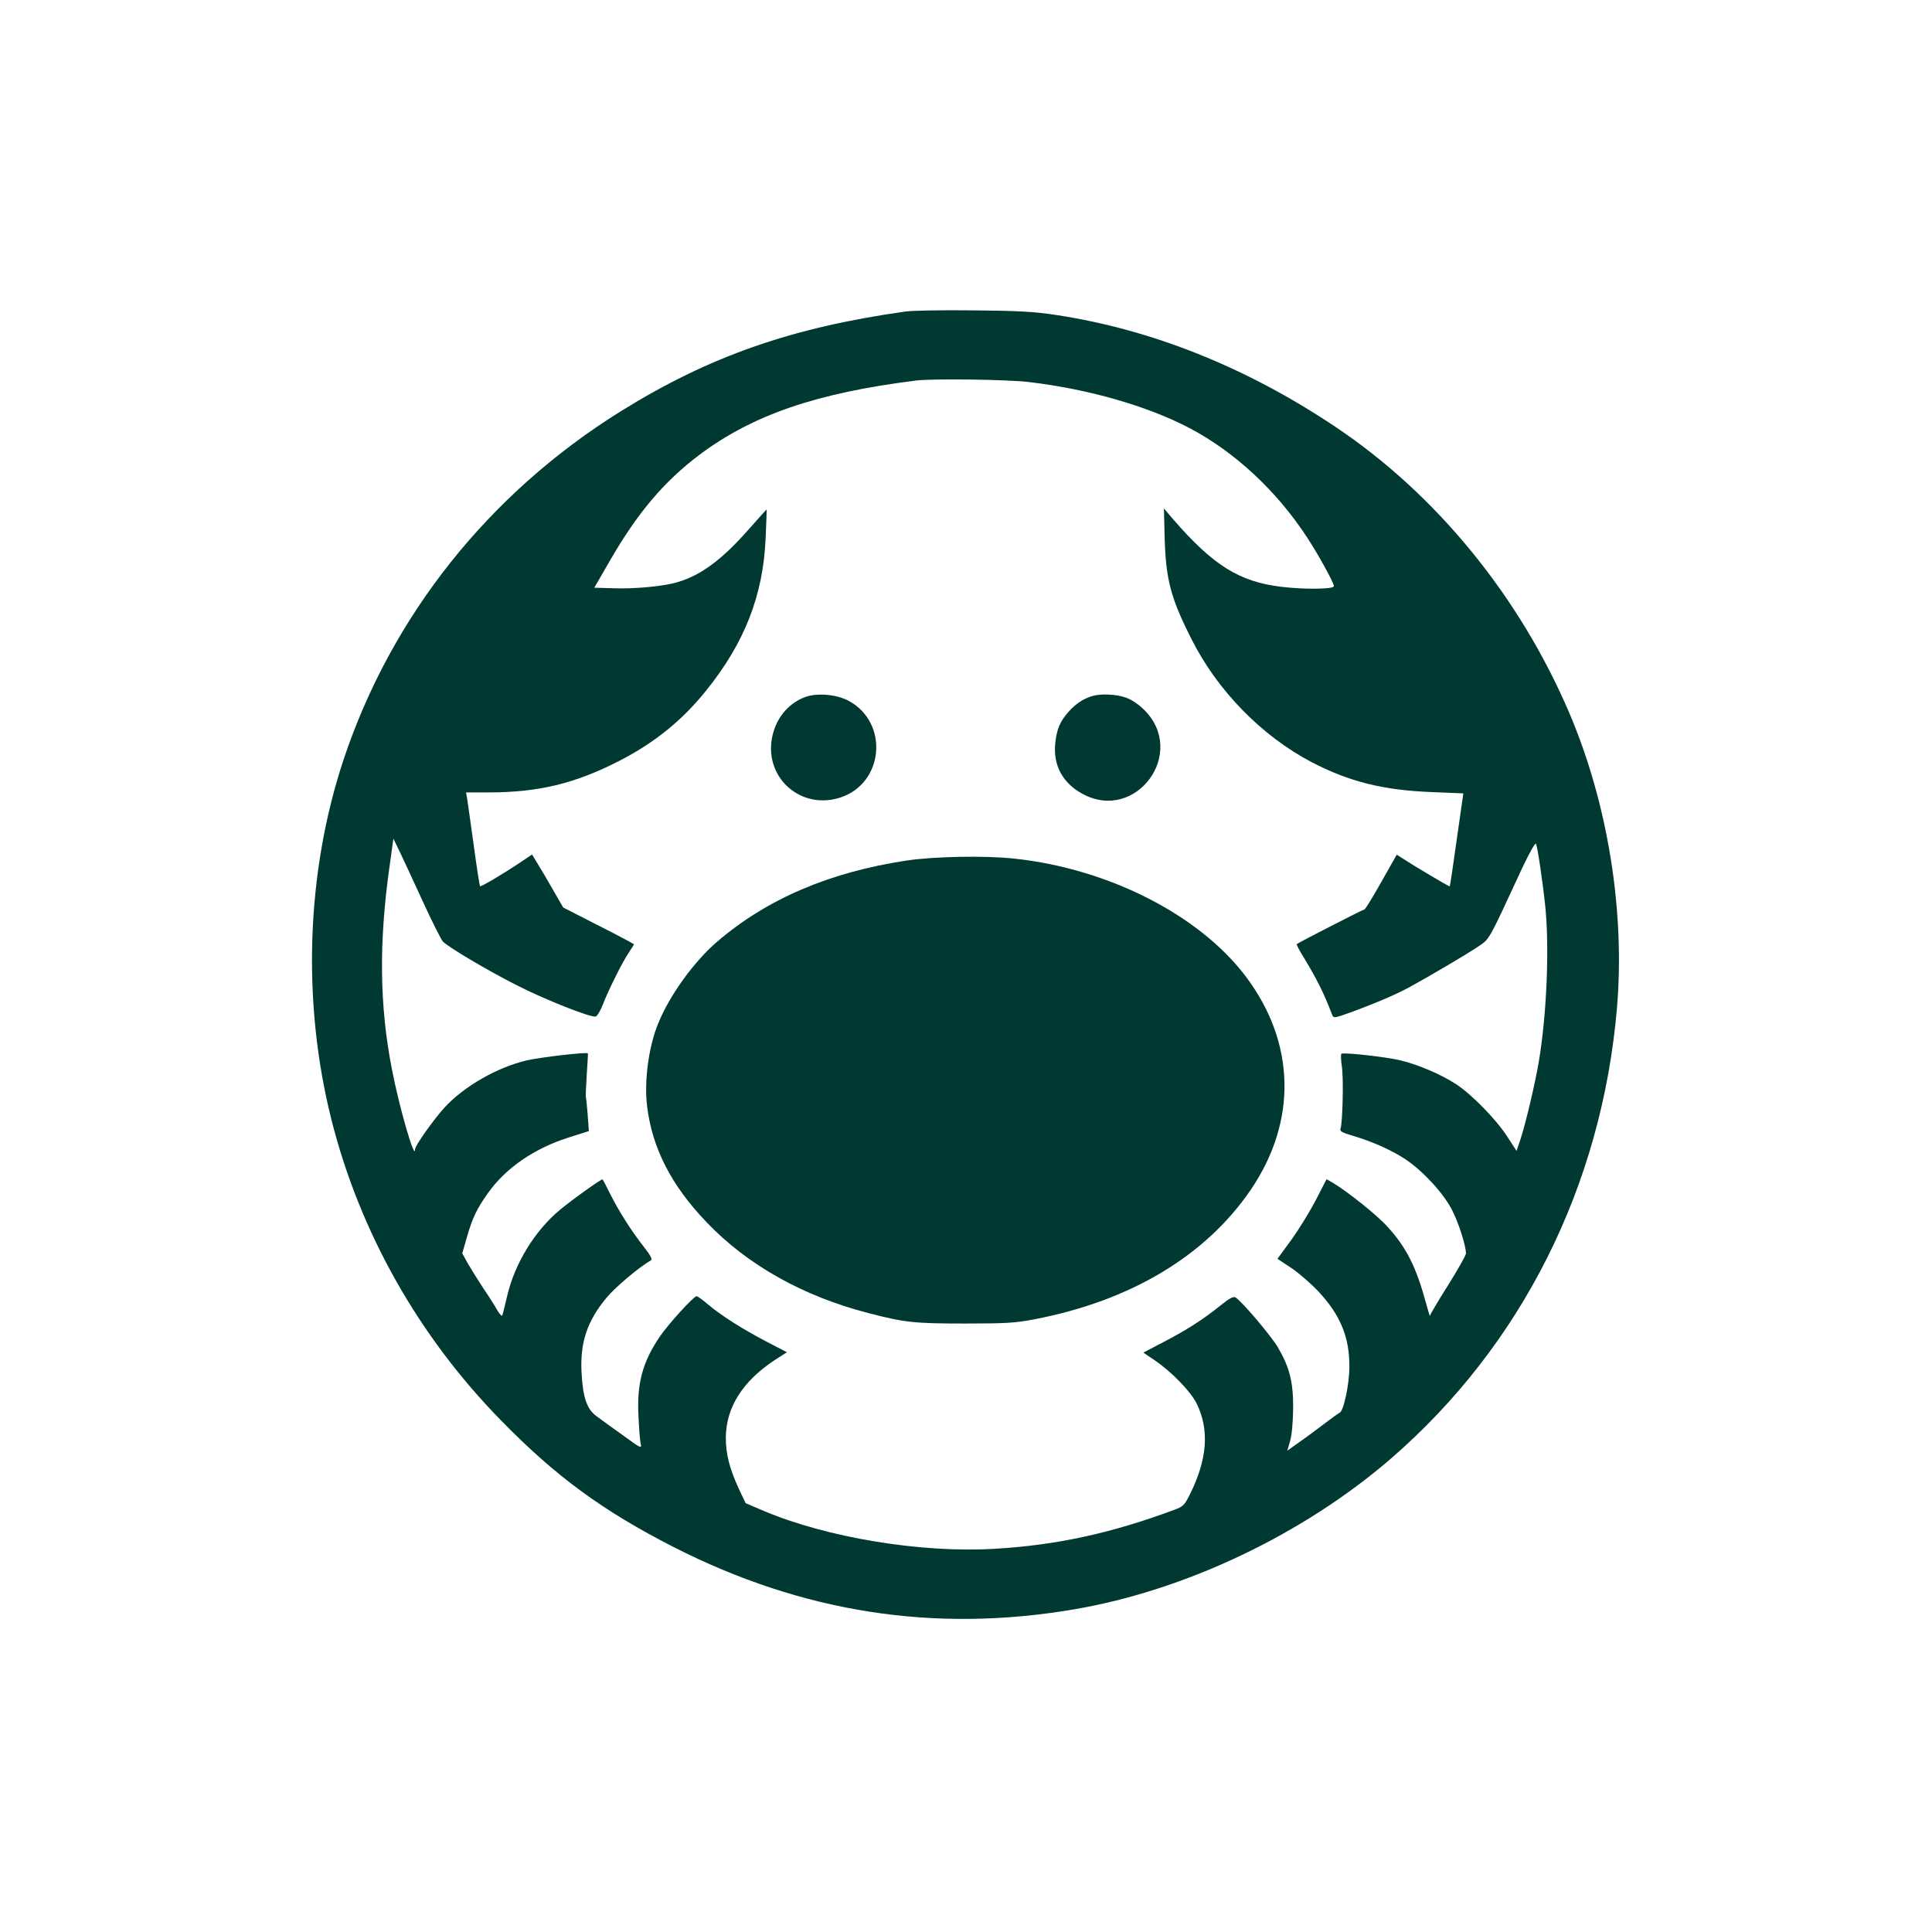 <?xml version="1.0" standalone="no"?>
<!DOCTYPE svg PUBLIC "-//W3C//DTD SVG 20010904//EN"
 "http://www.w3.org/TR/2001/REC-SVG-20010904/DTD/svg10.dtd">
<svg version="1.0" xmlns="http://www.w3.org/2000/svg"
 width="1024pt" height="1024pt" viewBox="0 0 1024 1024"
 preserveAspectRatio="xMidYMid meet">

<g transform="translate(0,1024) scale(0.1,-0.1)"
fill="#003932" stroke="none">
<path d="M4800 8589 c-605 -85 -1042 -238 -1510 -529 -700 -436 -1216 -1085
-1470 -1849 -197 -596 -220 -1280 -64 -1903 150 -596 461 -1149 899 -1596 291
-298 540 -480 916 -672 682 -347 1380 -456 2121 -330 590 100 1216 398 1680
799 693 600 1117 1444 1198 2386 44 514 -48 1085 -251 1563 -264 620 -707
1163 -1243 1521 -471 315 -972 515 -1481 592 -113 17 -198 22 -435 24 -162 2
-324 -1 -360 -6z m654 -374 c315 -37 628 -127 851 -244 239 -126 461 -332 622
-578 61 -93 143 -242 143 -260 0 -16 -158 -18 -280 -3 -223 27 -362 115 -574
360 l-47 55 4 -160 c7 -221 33 -317 144 -536 137 -271 371 -510 634 -648 199
-104 380 -149 634 -159 l171 -7 -35 -245 c-19 -135 -35 -246 -37 -248 -2 -3
-190 109 -256 152 l-25 16 -82 -145 c-45 -80 -85 -145 -89 -145 -7 0 -352
-177 -359 -184 -2 -2 13 -32 35 -67 72 -119 109 -193 152 -306 9 -21 9 -21
112 16 124 46 234 93 308 134 112 62 297 171 353 209 63 43 51 20 232 411 40
85 72 142 76 135 8 -16 35 -196 49 -330 23 -221 8 -579 -35 -831 -19 -111 -69
-323 -96 -405 l-21 -62 -50 77 c-59 91 -188 223 -271 277 -78 51 -199 103
-295 126 -73 18 -299 43 -312 35 -4 -2 -3 -33 2 -67 10 -64 4 -300 -7 -330 -5
-13 7 -21 63 -37 110 -33 208 -77 282 -126 91 -61 198 -176 245 -266 35 -67
74 -189 75 -232 0 -10 -43 -86 -95 -169 -52 -82 -95 -155 -96 -162 0 -6 -9 23
-20 64 -52 193 -104 298 -206 409 -52 59 -215 189 -292 234 l-30 17 -55 -107
c-31 -60 -89 -155 -130 -212 l-75 -103 74 -49 c40 -27 104 -83 142 -123 118
-126 166 -244 165 -401 0 -93 -31 -236 -52 -243 -5 -2 -40 -27 -78 -56 -37
-28 -97 -73 -133 -98 l-66 -47 15 52 c9 32 15 98 16 172 1 140 -19 218 -81
324 -36 61 -190 243 -224 264 -12 7 -30 -2 -80 -42 -90 -73 -177 -129 -302
-194 l-107 -56 62 -42 c89 -61 190 -165 221 -229 68 -139 56 -295 -36 -480
-29 -58 -36 -65 -82 -82 -333 -124 -625 -188 -955 -207 -387 -23 -886 59
-1222 201 l-96 41 -36 76 c-50 109 -69 185 -69 271 1 161 90 300 260 412 l64
41 -108 56 c-130 68 -240 138 -310 197 -28 24 -56 44 -61 44 -15 0 -149 -147
-194 -213 -92 -135 -123 -248 -114 -422 3 -66 8 -133 12 -148 6 -26 0 -23 -92
44 -55 39 -118 85 -141 102 -53 38 -74 100 -81 238 -7 156 31 268 132 390 44
54 175 165 235 198 10 6 2 23 -36 72 -67 85 -132 188 -178 279 -20 41 -39 77
-41 79 -4 5 -157 -104 -227 -162 -132 -110 -237 -281 -278 -452 -12 -49 -23
-97 -26 -105 -2 -9 -12 0 -27 25 -12 22 -45 74 -73 115 -27 41 -64 100 -82
131 l-31 56 25 87 c30 103 52 149 111 232 94 133 246 238 431 296 l104 33 -6
85 c-4 47 -8 90 -10 96 -1 5 1 59 5 120 4 60 7 110 6 111 -7 8 -254 -21 -323
-37 -158 -37 -332 -137 -436 -249 -59 -65 -157 -203 -157 -222 0 -68 -85 225
-124 430 -64 331 -68 660 -13 1057 l22 159 34 -70 c18 -38 74 -158 123 -265
49 -107 97 -202 106 -211 34 -33 241 -155 387 -229 150 -77 395 -174 422 -168
8 2 25 30 38 63 28 74 104 227 139 278 14 21 26 40 26 42 0 2 -84 47 -187 99
l-188 96 -53 92 c-29 51 -66 114 -83 141 l-29 48 -58 -39 c-89 -60 -213 -134
-218 -129 -2 2 -18 103 -34 223 -17 120 -32 231 -35 247 l-5 27 118 0 c265 0
457 46 692 166 189 97 334 214 462 373 205 254 303 506 316 809 4 83 6 152 5
152 -1 0 -43 -48 -95 -106 -140 -159 -251 -242 -375 -279 -71 -22 -225 -37
-341 -33 l-102 3 79 137 c148 258 290 426 479 568 282 211 619 327 1147 393
87 11 482 6 599 -8z"/>
<path d="M4266 6545 c-92 -35 -157 -117 -175 -220 -37 -213 159 -381 366 -311
228 77 255 395 42 511 -64 35 -170 44 -233 20z"/>
<path d="M5790 6551 c-49 -15 -87 -40 -124 -81 -47 -52 -65 -93 -73 -170 -12
-117 40 -212 147 -269 282 -150 552 218 326 445 -34 33 -68 56 -100 67 -51 18
-132 21 -176 8z"/>
<path d="M4805 5679 c-409 -62 -741 -204 -1005 -431 -121 -104 -250 -282 -310
-429 -52 -124 -77 -310 -60 -444 27 -221 129 -419 314 -612 217 -228 514 -394
860 -483 193 -50 244 -55 511 -55 215 0 266 3 365 22 513 98 911 337 1150 688
246 363 237 778 -26 1128 -245 326 -726 572 -1226 626 -154 17 -424 12 -573
-10z"/>
</g>
</svg>
